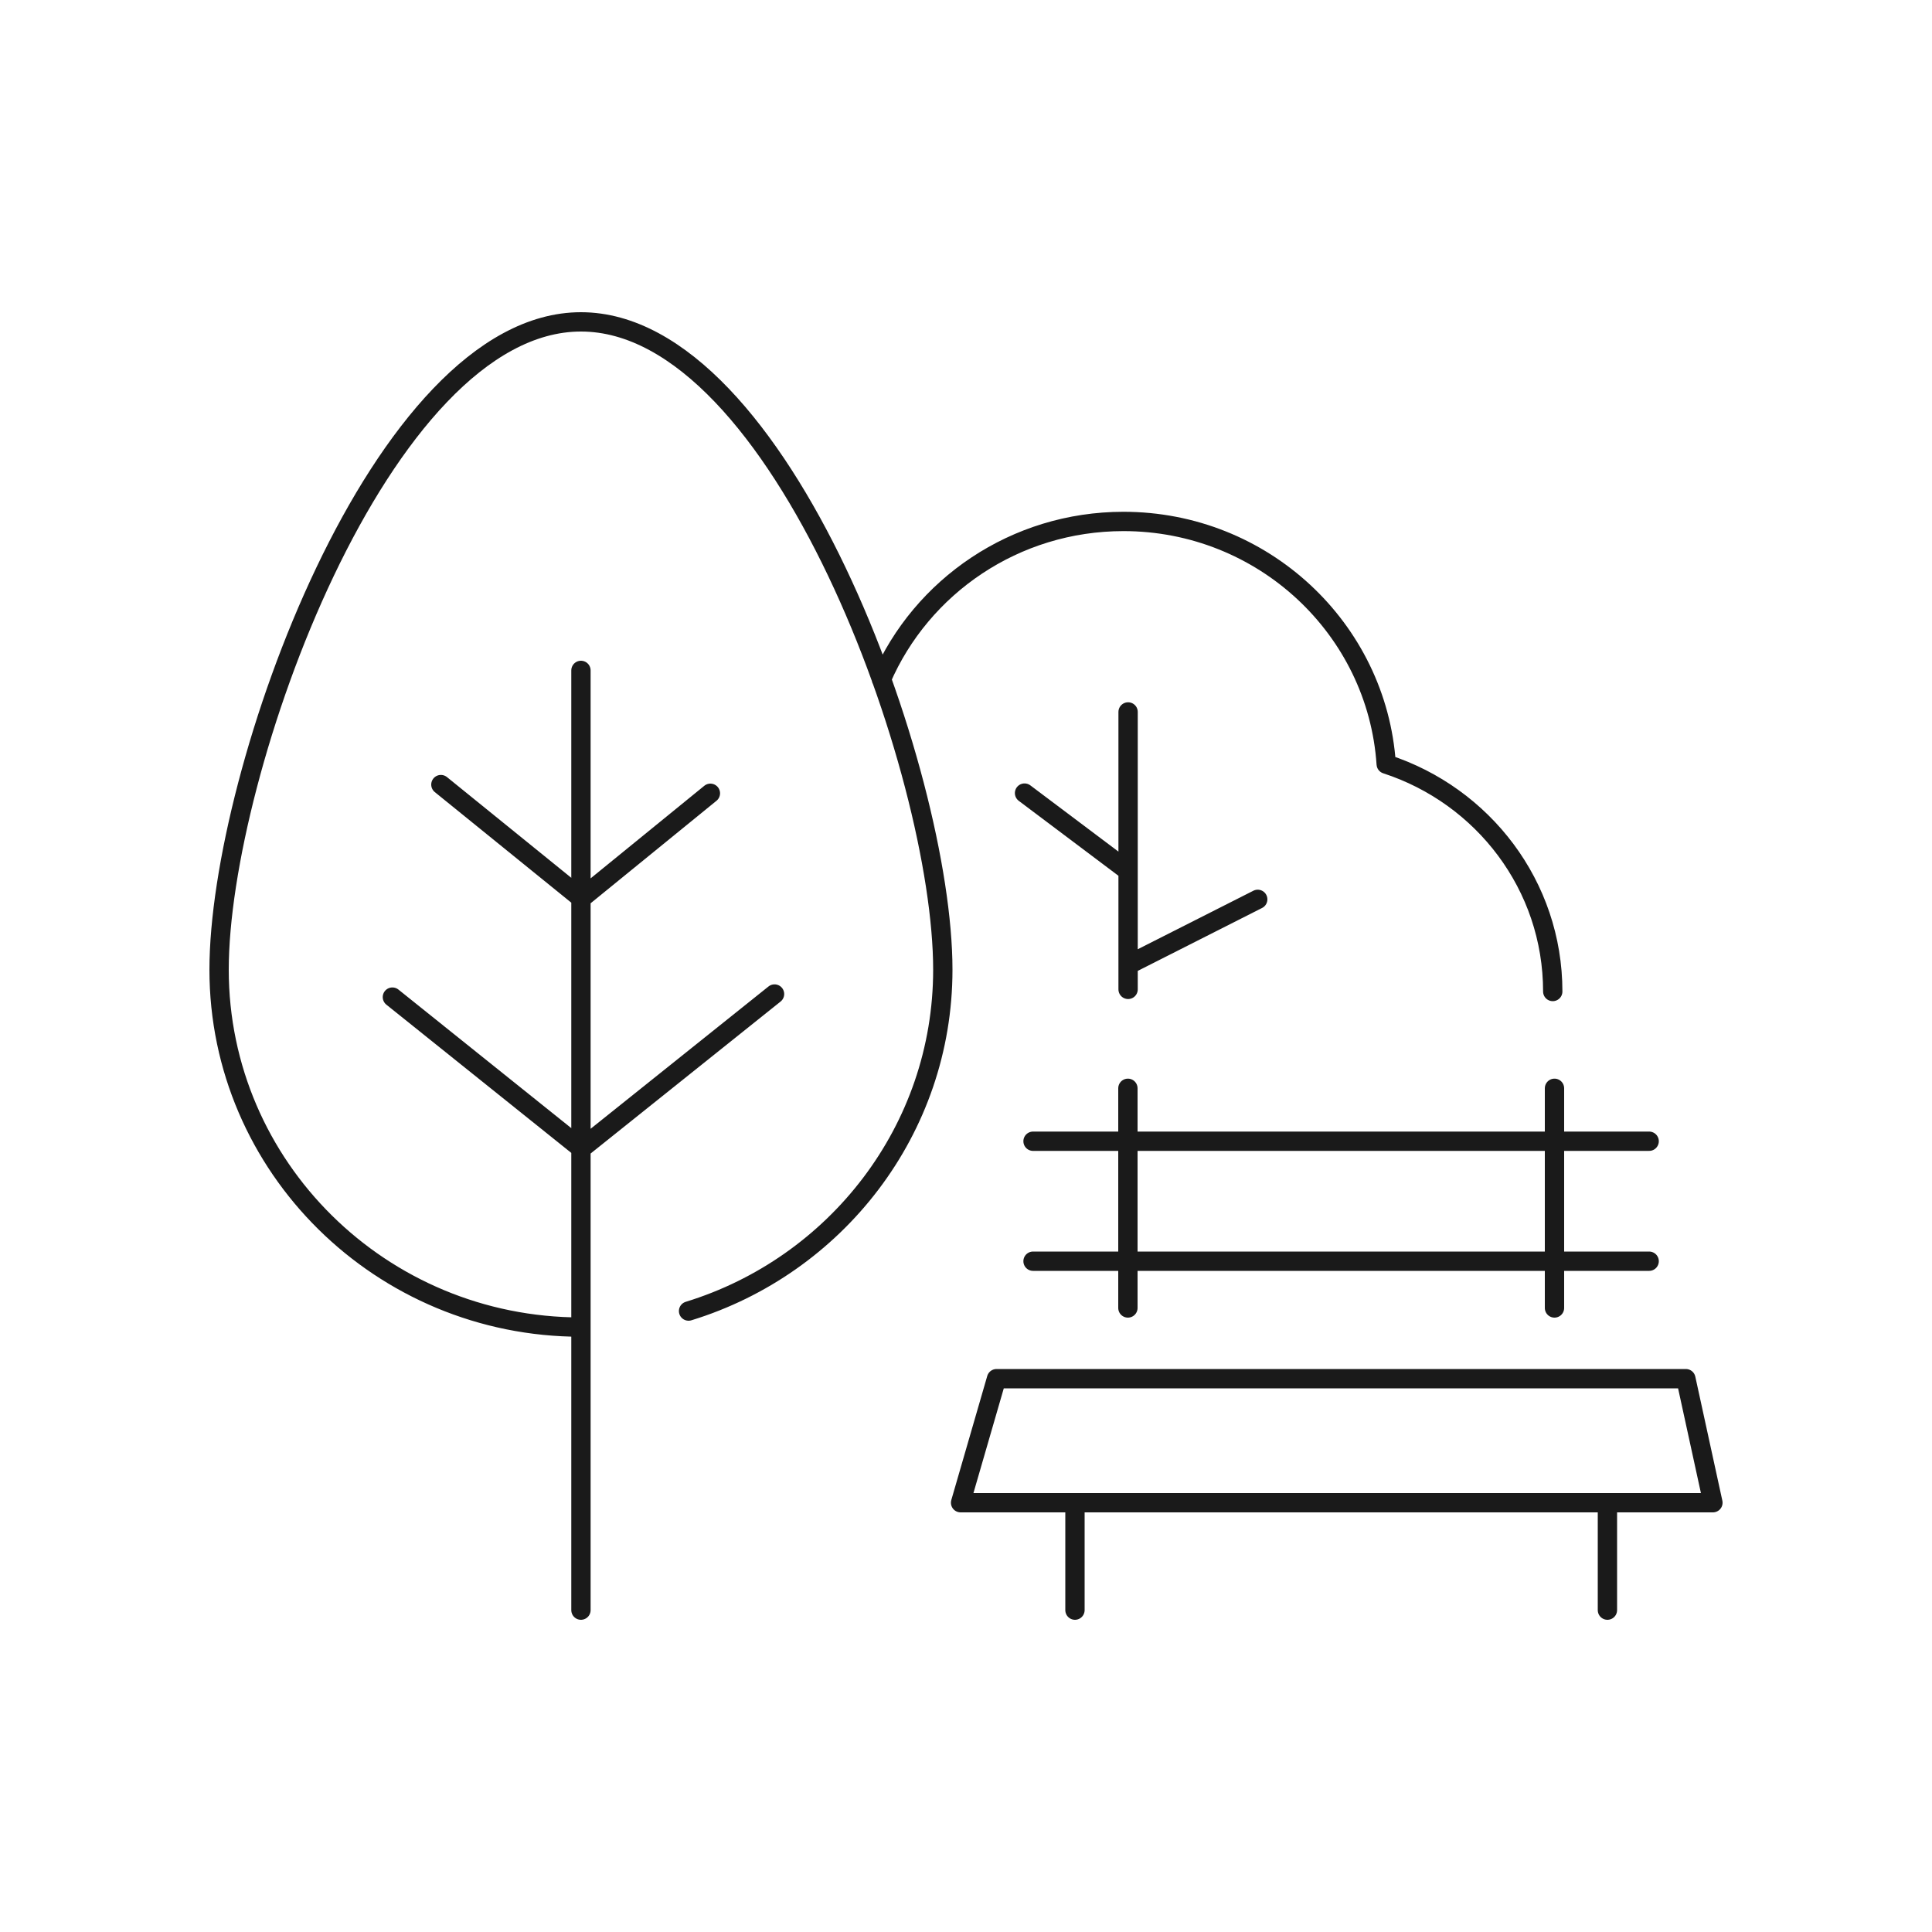 <?xml version="1.0" encoding="UTF-8"?>
<svg id="Layer_1" xmlns="http://www.w3.org/2000/svg" version="1.1" viewBox="0 0 100 100">
  <!-- Generator: Adobe Illustrator 29.2.1, SVG Export Plug-In . SVG Version: 2.1.0 Build 116)  -->
  <defs>
    <style>
      .st0 {
        fill: none;
        stroke: #1a1a1a;
        stroke-linecap: round;
        stroke-linejoin: round;
      }
    </style>
  </defs>
  <path class="st0" d="M83.2,77.78v5.56M55.64,77.78v5.56M88.66,77.78h-38.94l1.86-6.42h35.68l1.4,6.42ZM58.38,56.33v11.37M80.46,56.33v11.37M53.47,65.28h31.89M53.47,59.07h31.89M80.37,51.32c0-5.49-3.61-10.14-8.62-11.77-.47-7.01-6.38-12.56-13.6-12.56-5.62,0-10.45,3.36-12.53,8.17M58.58,49.85l6.52-3.3M58.39,45.08l-5.36-4.03M58.39,51.21v-14.36M20.31,51.61l9.78,7.84,10-8M22.82,40.61l7.27,5.89,6.68-5.44M30.07,83.34v-48.64M35.64,67.86c7.62-2.34,13.16-9.37,13.16-17.67,0-10.22-8.38-33.53-18.73-33.53S11.34,39.98,11.34,50.19s8.39,18.5,18.73,18.5"/>
</svg>